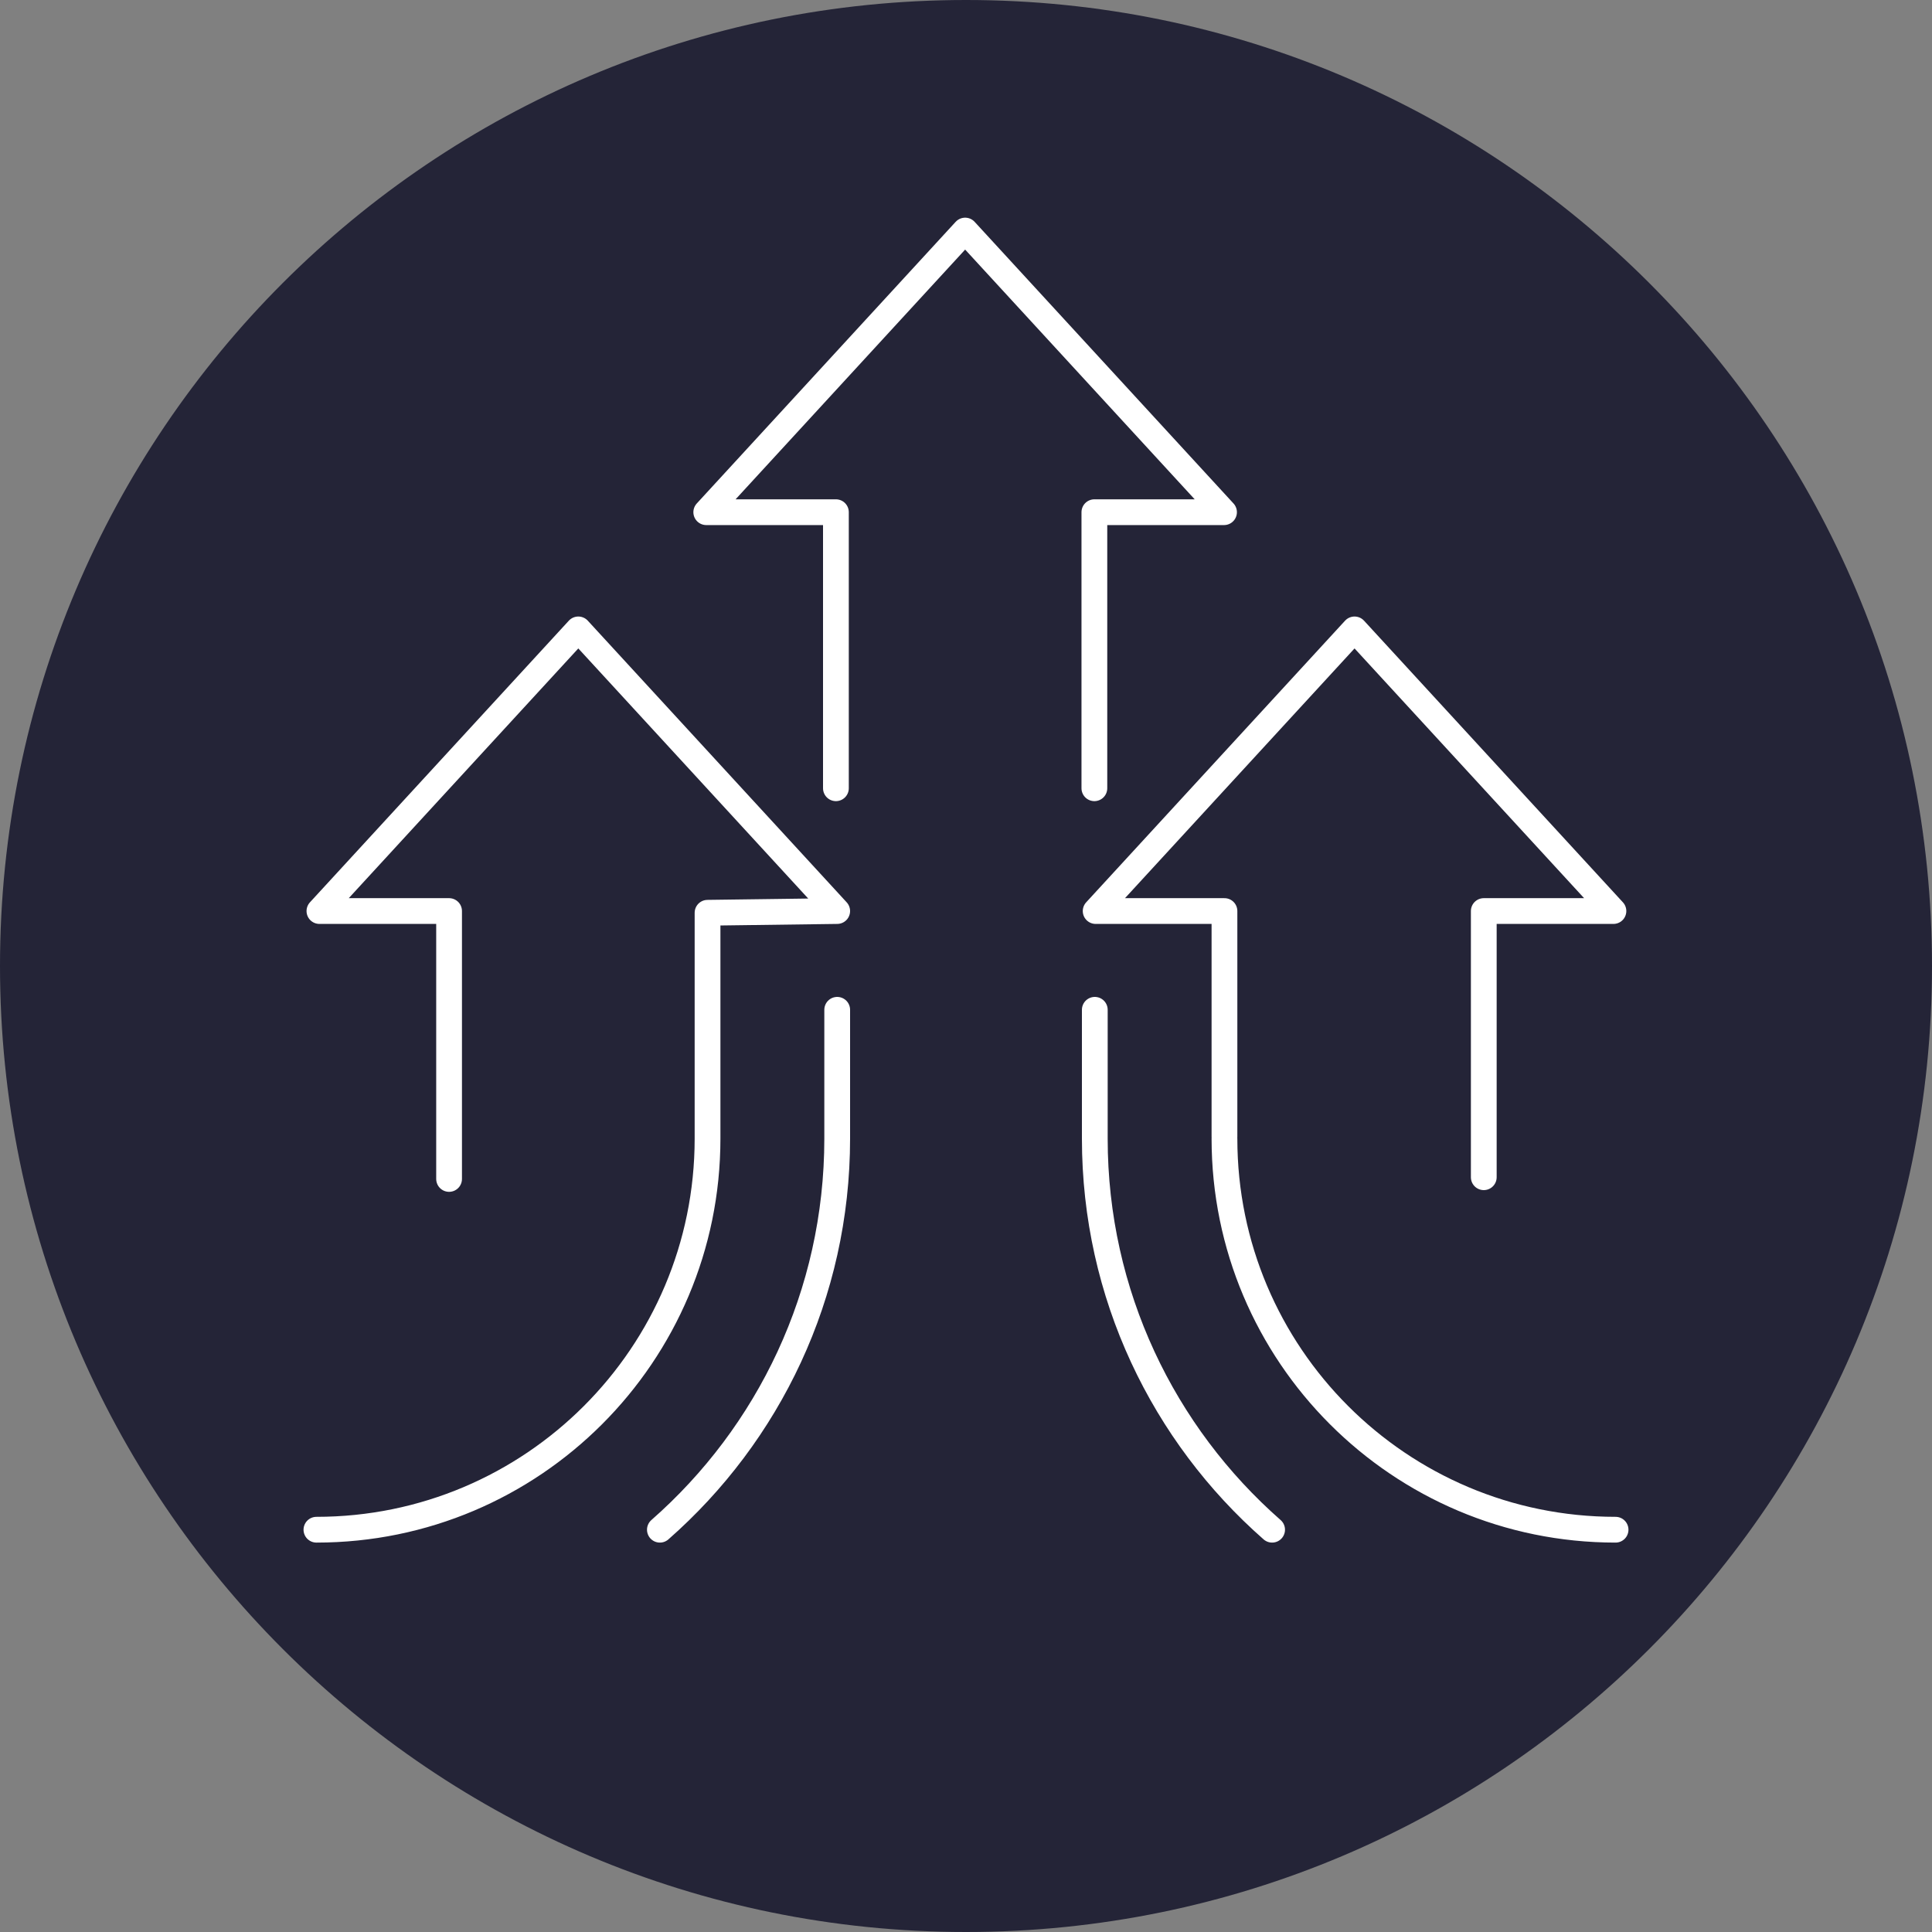 <?xml version="1.0" encoding="UTF-8"?> <svg xmlns="http://www.w3.org/2000/svg" id="Layer_2" data-name="Layer 2" width="45" height="45" viewBox="0 0 45 45"><rect x="0" y="0" width="45" height="45" fill="#808080" stroke="none"/><g id="Layer_1-2" data-name="Layer 1"><g><path d="M22.5,45c12.43,0,22.5-10.07,22.5-22.5S34.93,0,22.5,0,0,10.07,0,22.5s10.07,22.5,22.5,22.5" style="fill: #242437;"></path><path d="M28.52,26.52c0,5.03,4.08,9.11,9.11,9.11M29.63,35.63c-2.53-2.22-4.13-5.48-4.13-9.11v-3M16.48,26.52c0,5.03-4.08,9.11-9.11,9.11M15.37,35.63c2.53-2.22,4.13-5.48,4.13-9.11v-3M16.48,26.52v-5.26l3.02-.04-6.03-6.56-6.03,6.56h3.02v6.24M28.52,26.48v-5.26h-3l6.03-6.56,6.03,6.56h-3.02v6.2M19.47,18.36v-6.43h-3.02l6.03-6.56,6.03,6.56h-3.02v6.43" style="fill: none; stroke: #fff; stroke-linecap: round; stroke-linejoin: round; stroke-width: .6px;"></path></g></g></svg> 